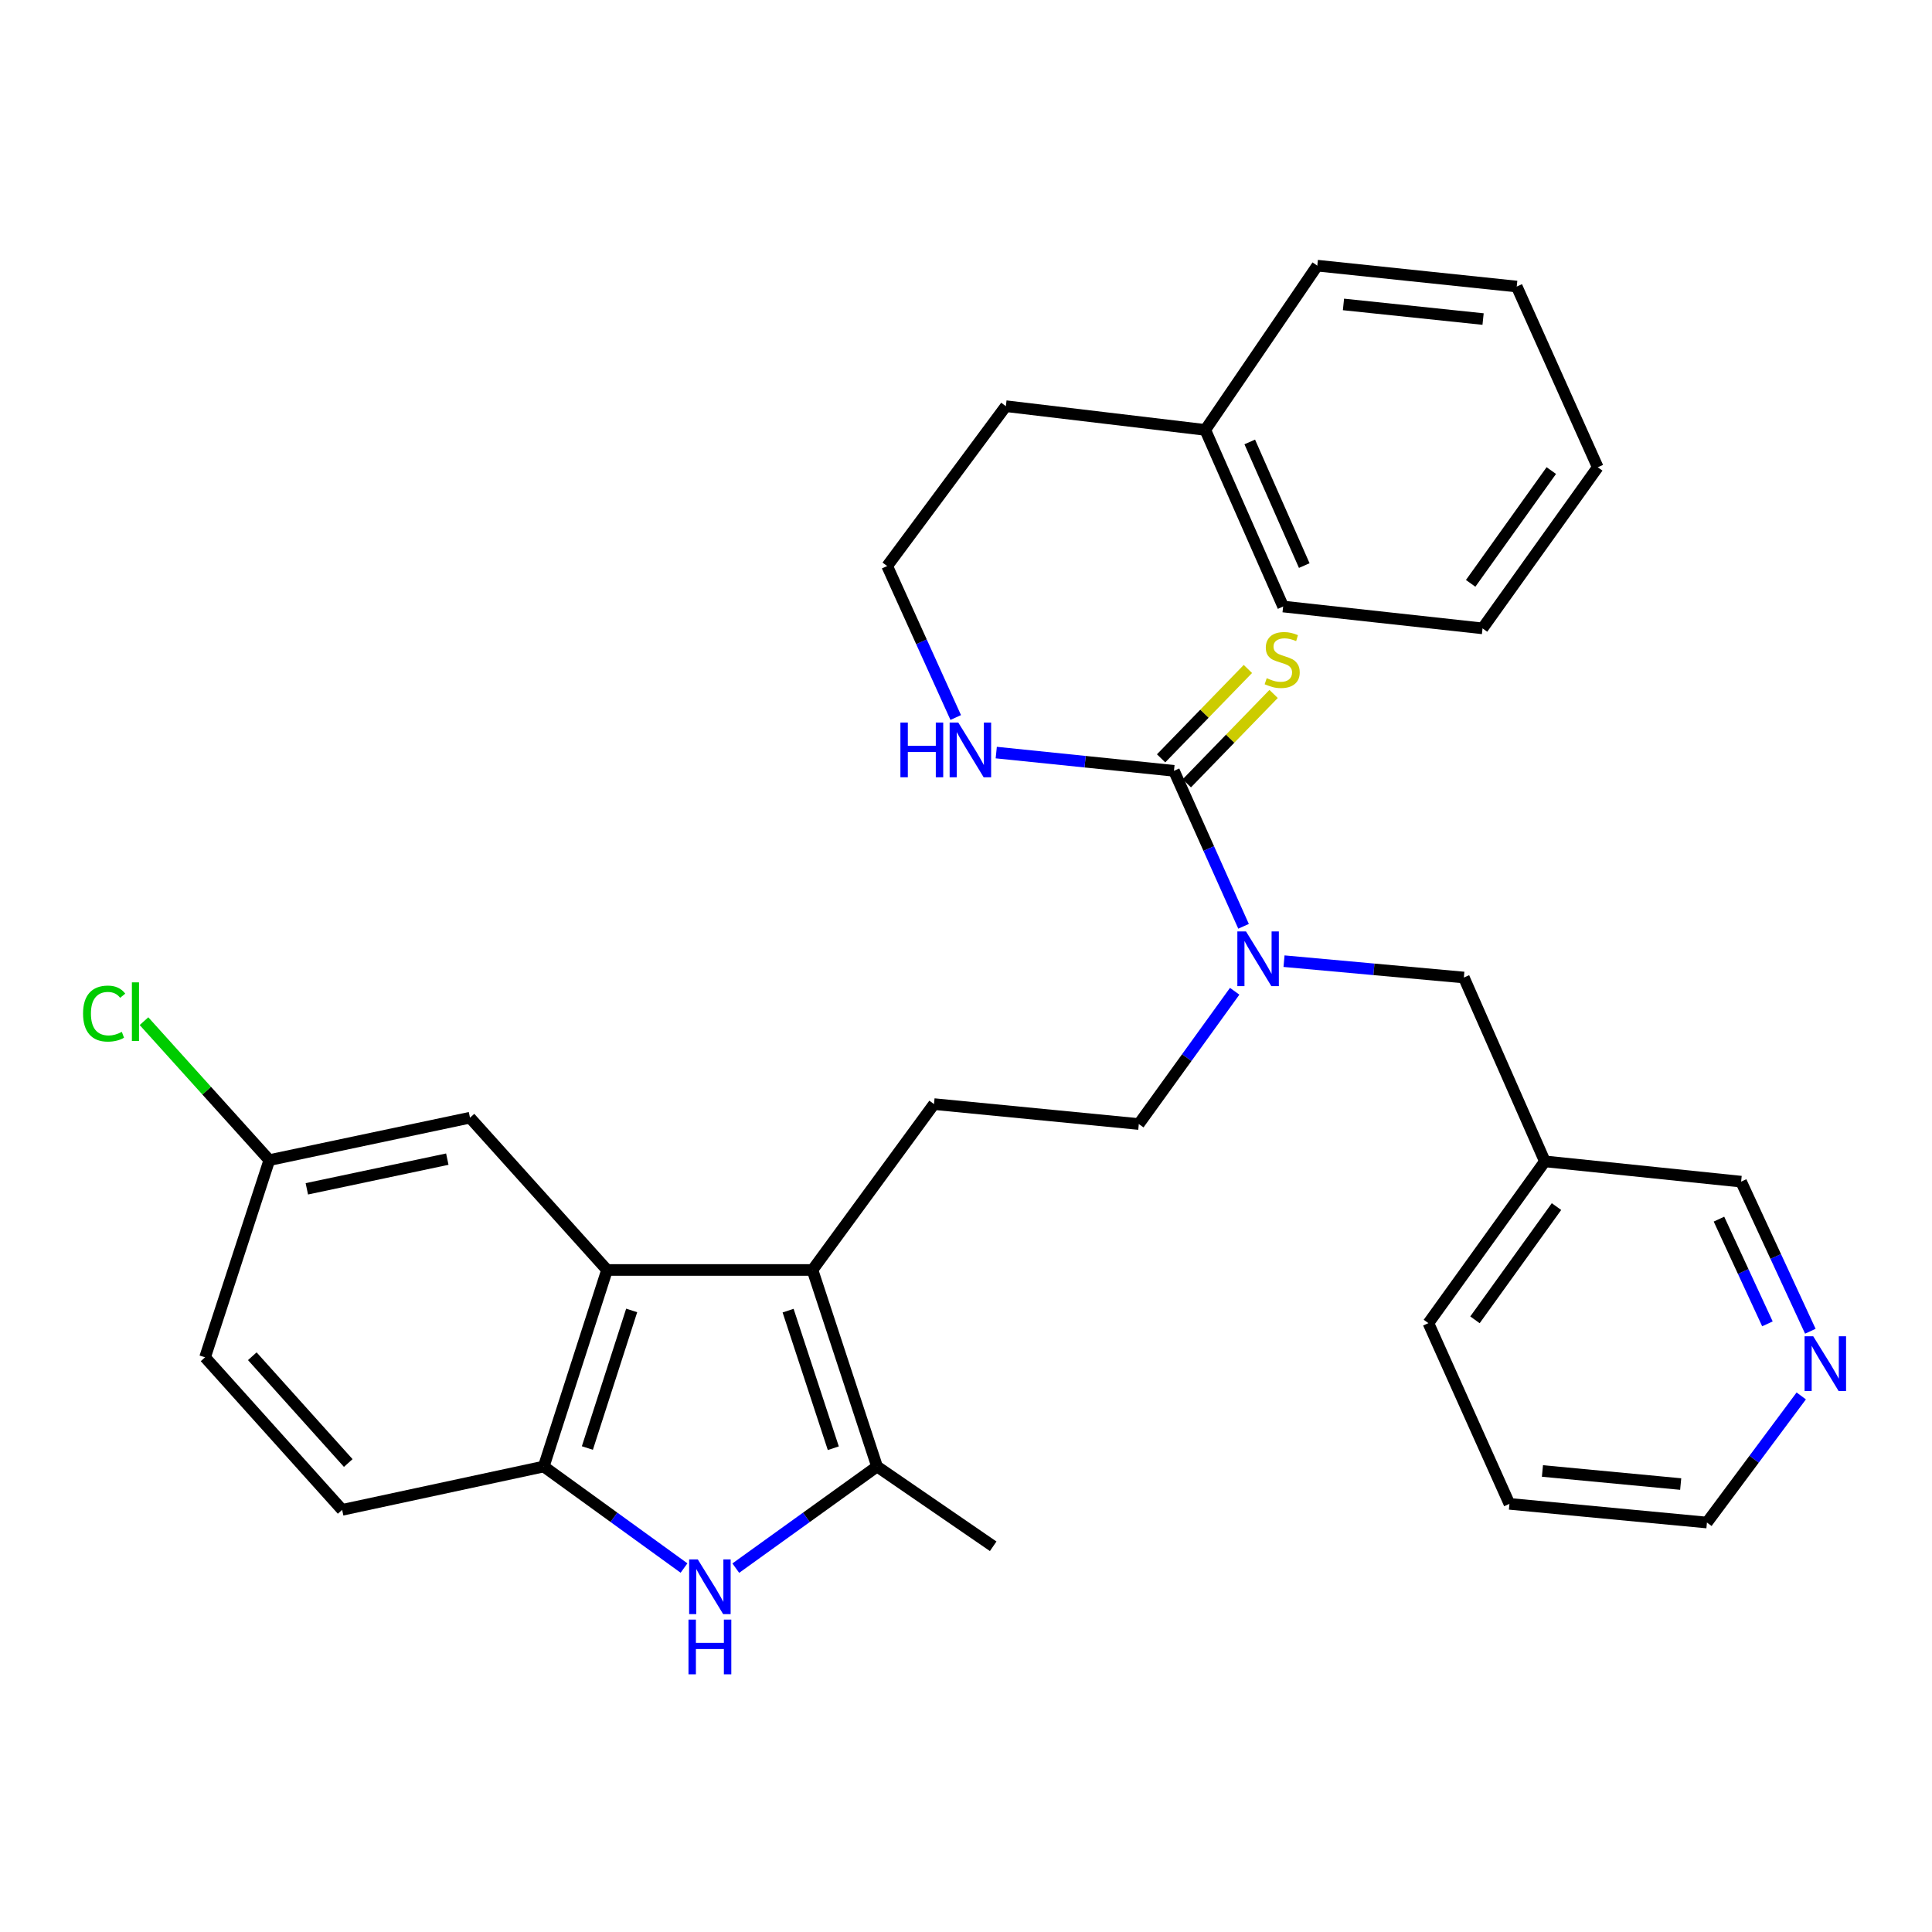 <?xml version='1.0' encoding='iso-8859-1'?>
<svg version='1.1' baseProfile='full'
              xmlns='http://www.w3.org/2000/svg'
                      xmlns:rdkit='http://www.rdkit.org/xml'
                      xmlns:xlink='http://www.w3.org/1999/xlink'
                  xml:space='preserve'
width='1000px' height='1000px' viewBox='0 0 1000 1000'>
<!-- END OF HEADER -->
<rect style='opacity:1.0;fill:#FFFFFF;stroke:none' width='1000' height='1000' x='0' y='0'> </rect>
<path class='bond-1' d='M 420.536,657.335 L 453.956,759.067' style='fill:none;fill-rule:evenodd;stroke:#000000;stroke-width:6px;stroke-linecap:butt;stroke-linejoin:miter;stroke-opacity:1' />
<path class='bond-1' d='M 407.921,678.386 L 431.315,749.598' style='fill:none;fill-rule:evenodd;stroke:#000000;stroke-width:6px;stroke-linecap:butt;stroke-linejoin:miter;stroke-opacity:1' />
<path class='bond-2' d='M 420.536,657.335 L 314.207,657.335' style='fill:none;fill-rule:evenodd;stroke:#000000;stroke-width:6px;stroke-linecap:butt;stroke-linejoin:miter;stroke-opacity:1' />
<path class='bond-6' d='M 420.536,657.335 L 483.437,571.478' style='fill:none;fill-rule:evenodd;stroke:#000000;stroke-width:6px;stroke-linecap:butt;stroke-linejoin:miter;stroke-opacity:1' />
<path class='bond-0' d='M 380.843,811.665 L 417.399,785.366' style='fill:none;fill-rule:evenodd;stroke:#0000FF;stroke-width:6px;stroke-linecap:butt;stroke-linejoin:miter;stroke-opacity:1' />
<path class='bond-0' d='M 417.399,785.366 L 453.956,759.067' style='fill:none;fill-rule:evenodd;stroke:#000000;stroke-width:6px;stroke-linecap:butt;stroke-linejoin:miter;stroke-opacity:1' />
<path class='bond-31' d='M 354.045,811.614 L 317.746,785.34' style='fill:none;fill-rule:evenodd;stroke:#0000FF;stroke-width:6px;stroke-linecap:butt;stroke-linejoin:miter;stroke-opacity:1' />
<path class='bond-31' d='M 317.746,785.34 L 281.447,759.067' style='fill:none;fill-rule:evenodd;stroke:#000000;stroke-width:6px;stroke-linecap:butt;stroke-linejoin:miter;stroke-opacity:1' />
<path class='bond-18' d='M 453.956,759.067 L 514.073,800.352' style='fill:none;fill-rule:evenodd;stroke:#000000;stroke-width:6px;stroke-linecap:butt;stroke-linejoin:miter;stroke-opacity:1' />
<path class='bond-3' d='M 314.207,657.335 L 281.447,759.067' style='fill:none;fill-rule:evenodd;stroke:#000000;stroke-width:6px;stroke-linecap:butt;stroke-linejoin:miter;stroke-opacity:1' />
<path class='bond-3' d='M 326.955,678.282 L 304.023,749.495' style='fill:none;fill-rule:evenodd;stroke:#000000;stroke-width:6px;stroke-linecap:butt;stroke-linejoin:miter;stroke-opacity:1' />
<path class='bond-8' d='M 314.207,657.335 L 243.266,578.518' style='fill:none;fill-rule:evenodd;stroke:#000000;stroke-width:6px;stroke-linecap:butt;stroke-linejoin:miter;stroke-opacity:1' />
<path class='bond-12' d='M 281.447,759.067 L 177.097,781.498' style='fill:none;fill-rule:evenodd;stroke:#000000;stroke-width:6px;stroke-linecap:butt;stroke-linejoin:miter;stroke-opacity:1' />
<path class='bond-4' d='M 607.641,398.98 L 625.652,439.217' style='fill:none;fill-rule:evenodd;stroke:#000000;stroke-width:6px;stroke-linecap:butt;stroke-linejoin:miter;stroke-opacity:1' />
<path class='bond-4' d='M 625.652,439.217 L 643.662,479.454' style='fill:none;fill-rule:evenodd;stroke:#0000FF;stroke-width:6px;stroke-linecap:butt;stroke-linejoin:miter;stroke-opacity:1' />
<path class='bond-7' d='M 614.296,405.444 L 636.759,382.316' style='fill:none;fill-rule:evenodd;stroke:#000000;stroke-width:6px;stroke-linecap:butt;stroke-linejoin:miter;stroke-opacity:1' />
<path class='bond-7' d='M 636.759,382.316 L 659.221,359.187' style='fill:none;fill-rule:evenodd;stroke:#CCCC00;stroke-width:6px;stroke-linecap:butt;stroke-linejoin:miter;stroke-opacity:1' />
<path class='bond-7' d='M 600.986,392.516 L 623.448,369.388' style='fill:none;fill-rule:evenodd;stroke:#000000;stroke-width:6px;stroke-linecap:butt;stroke-linejoin:miter;stroke-opacity:1' />
<path class='bond-7' d='M 623.448,369.388 L 645.911,346.26' style='fill:none;fill-rule:evenodd;stroke:#CCCC00;stroke-width:6px;stroke-linecap:butt;stroke-linejoin:miter;stroke-opacity:1' />
<path class='bond-11' d='M 607.641,398.98 L 561.65,394.256' style='fill:none;fill-rule:evenodd;stroke:#000000;stroke-width:6px;stroke-linecap:butt;stroke-linejoin:miter;stroke-opacity:1' />
<path class='bond-11' d='M 561.65,394.256 L 515.658,389.531' style='fill:none;fill-rule:evenodd;stroke:#0000FF;stroke-width:6px;stroke-linecap:butt;stroke-linejoin:miter;stroke-opacity:1' />
<path class='bond-5' d='M 639.065,513.076 L 614.256,547.436' style='fill:none;fill-rule:evenodd;stroke:#0000FF;stroke-width:6px;stroke-linecap:butt;stroke-linejoin:miter;stroke-opacity:1' />
<path class='bond-5' d='M 614.256,547.436 L 589.447,581.796' style='fill:none;fill-rule:evenodd;stroke:#000000;stroke-width:6px;stroke-linecap:butt;stroke-linejoin:miter;stroke-opacity:1' />
<path class='bond-9' d='M 664.607,497.498 L 711.147,501.729' style='fill:none;fill-rule:evenodd;stroke:#0000FF;stroke-width:6px;stroke-linecap:butt;stroke-linejoin:miter;stroke-opacity:1' />
<path class='bond-9' d='M 711.147,501.729 L 757.688,505.959' style='fill:none;fill-rule:evenodd;stroke:#000000;stroke-width:6px;stroke-linecap:butt;stroke-linejoin:miter;stroke-opacity:1' />
<path class='bond-10' d='M 483.437,571.478 L 589.447,581.796' style='fill:none;fill-rule:evenodd;stroke:#000000;stroke-width:6px;stroke-linecap:butt;stroke-linejoin:miter;stroke-opacity:1' />
<path class='bond-15' d='M 243.266,578.518 L 139.4,600.475' style='fill:none;fill-rule:evenodd;stroke:#000000;stroke-width:6px;stroke-linecap:butt;stroke-linejoin:miter;stroke-opacity:1' />
<path class='bond-15' d='M 231.523,599.966 L 158.817,615.335' style='fill:none;fill-rule:evenodd;stroke:#000000;stroke-width:6px;stroke-linecap:butt;stroke-linejoin:miter;stroke-opacity:1' />
<path class='bond-14' d='M 757.688,505.959 L 799.622,601.124' style='fill:none;fill-rule:evenodd;stroke:#000000;stroke-width:6px;stroke-linecap:butt;stroke-linejoin:miter;stroke-opacity:1' />
<path class='bond-19' d='M 494.681,371.385 L 476.942,332.182' style='fill:none;fill-rule:evenodd;stroke:#0000FF;stroke-width:6px;stroke-linecap:butt;stroke-linejoin:miter;stroke-opacity:1' />
<path class='bond-19' d='M 476.942,332.182 L 459.203,292.98' style='fill:none;fill-rule:evenodd;stroke:#000000;stroke-width:6px;stroke-linecap:butt;stroke-linejoin:miter;stroke-opacity:1' />
<path class='bond-32' d='M 177.097,781.498 L 106.145,702.547' style='fill:none;fill-rule:evenodd;stroke:#000000;stroke-width:6px;stroke-linecap:butt;stroke-linejoin:miter;stroke-opacity:1' />
<path class='bond-32' d='M 180.255,757.253 L 130.589,701.987' style='fill:none;fill-rule:evenodd;stroke:#000000;stroke-width:6px;stroke-linecap:butt;stroke-linejoin:miter;stroke-opacity:1' />
<path class='bond-13' d='M 937.029,689.05 L 919.114,650.334' style='fill:none;fill-rule:evenodd;stroke:#0000FF;stroke-width:6px;stroke-linecap:butt;stroke-linejoin:miter;stroke-opacity:1' />
<path class='bond-13' d='M 919.114,650.334 L 901.199,611.618' style='fill:none;fill-rule:evenodd;stroke:#000000;stroke-width:6px;stroke-linecap:butt;stroke-linejoin:miter;stroke-opacity:1' />
<path class='bond-13' d='M 914.816,685.227 L 902.275,658.126' style='fill:none;fill-rule:evenodd;stroke:#0000FF;stroke-width:6px;stroke-linecap:butt;stroke-linejoin:miter;stroke-opacity:1' />
<path class='bond-13' d='M 902.275,658.126 L 889.734,631.025' style='fill:none;fill-rule:evenodd;stroke:#000000;stroke-width:6px;stroke-linecap:butt;stroke-linejoin:miter;stroke-opacity:1' />
<path class='bond-33' d='M 932.325,722.529 L 907.918,755.297' style='fill:none;fill-rule:evenodd;stroke:#0000FF;stroke-width:6px;stroke-linecap:butt;stroke-linejoin:miter;stroke-opacity:1' />
<path class='bond-33' d='M 907.918,755.297 L 883.51,788.064' style='fill:none;fill-rule:evenodd;stroke:#000000;stroke-width:6px;stroke-linecap:butt;stroke-linejoin:miter;stroke-opacity:1' />
<path class='bond-20' d='M 799.622,601.124 L 901.199,611.618' style='fill:none;fill-rule:evenodd;stroke:#000000;stroke-width:6px;stroke-linecap:butt;stroke-linejoin:miter;stroke-opacity:1' />
<path class='bond-24' d='M 799.622,601.124 L 739.339,684.858' style='fill:none;fill-rule:evenodd;stroke:#000000;stroke-width:6px;stroke-linecap:butt;stroke-linejoin:miter;stroke-opacity:1' />
<path class='bond-24' d='M 805.638,624.525 L 763.44,683.139' style='fill:none;fill-rule:evenodd;stroke:#000000;stroke-width:6px;stroke-linecap:butt;stroke-linejoin:miter;stroke-opacity:1' />
<path class='bond-16' d='M 139.4,600.475 L 106.145,702.547' style='fill:none;fill-rule:evenodd;stroke:#000000;stroke-width:6px;stroke-linecap:butt;stroke-linejoin:miter;stroke-opacity:1' />
<path class='bond-17' d='M 139.4,600.475 L 106.967,564.515' style='fill:none;fill-rule:evenodd;stroke:#000000;stroke-width:6px;stroke-linecap:butt;stroke-linejoin:miter;stroke-opacity:1' />
<path class='bond-17' d='M 106.967,564.515 L 74.534,528.556' style='fill:none;fill-rule:evenodd;stroke:#00CC00;stroke-width:6px;stroke-linecap:butt;stroke-linejoin:miter;stroke-opacity:1' />
<path class='bond-23' d='M 459.203,292.98 L 520.629,210.236' style='fill:none;fill-rule:evenodd;stroke:#000000;stroke-width:6px;stroke-linecap:butt;stroke-linejoin:miter;stroke-opacity:1' />
<path class='bond-21' d='M 623.846,222.523 L 520.629,210.236' style='fill:none;fill-rule:evenodd;stroke:#000000;stroke-width:6px;stroke-linecap:butt;stroke-linejoin:miter;stroke-opacity:1' />
<path class='bond-25' d='M 623.846,222.523 L 664.151,313.937' style='fill:none;fill-rule:evenodd;stroke:#000000;stroke-width:6px;stroke-linecap:butt;stroke-linejoin:miter;stroke-opacity:1' />
<path class='bond-25' d='M 646.869,228.75 L 675.083,292.739' style='fill:none;fill-rule:evenodd;stroke:#000000;stroke-width:6px;stroke-linecap:butt;stroke-linejoin:miter;stroke-opacity:1' />
<path class='bond-26' d='M 623.846,222.523 L 681.83,137.501' style='fill:none;fill-rule:evenodd;stroke:#000000;stroke-width:6px;stroke-linecap:butt;stroke-linejoin:miter;stroke-opacity:1' />
<path class='bond-22' d='M 883.51,788.064 L 781.283,778.395' style='fill:none;fill-rule:evenodd;stroke:#000000;stroke-width:6px;stroke-linecap:butt;stroke-linejoin:miter;stroke-opacity:1' />
<path class='bond-22' d='M 869.923,768.142 L 798.365,761.373' style='fill:none;fill-rule:evenodd;stroke:#000000;stroke-width:6px;stroke-linecap:butt;stroke-linejoin:miter;stroke-opacity:1' />
<path class='bond-27' d='M 739.339,684.858 L 781.283,778.395' style='fill:none;fill-rule:evenodd;stroke:#000000;stroke-width:6px;stroke-linecap:butt;stroke-linejoin:miter;stroke-opacity:1' />
<path class='bond-29' d='M 664.151,313.937 L 767.357,325.245' style='fill:none;fill-rule:evenodd;stroke:#000000;stroke-width:6px;stroke-linecap:butt;stroke-linejoin:miter;stroke-opacity:1' />
<path class='bond-28' d='M 681.83,137.501 L 785.056,148.314' style='fill:none;fill-rule:evenodd;stroke:#000000;stroke-width:6px;stroke-linecap:butt;stroke-linejoin:miter;stroke-opacity:1' />
<path class='bond-28' d='M 695.38,157.577 L 767.639,165.146' style='fill:none;fill-rule:evenodd;stroke:#000000;stroke-width:6px;stroke-linecap:butt;stroke-linejoin:miter;stroke-opacity:1' />
<path class='bond-30' d='M 785.056,148.314 L 826.99,241.851' style='fill:none;fill-rule:evenodd;stroke:#000000;stroke-width:6px;stroke-linecap:butt;stroke-linejoin:miter;stroke-opacity:1' />
<path class='bond-34' d='M 767.357,325.245 L 826.99,241.851' style='fill:none;fill-rule:evenodd;stroke:#000000;stroke-width:6px;stroke-linecap:butt;stroke-linejoin:miter;stroke-opacity:1' />
<path class='bond-34' d='M 761.209,301.943 L 802.952,243.568' style='fill:none;fill-rule:evenodd;stroke:#000000;stroke-width:6px;stroke-linecap:butt;stroke-linejoin:miter;stroke-opacity:1' />
<path  class='atom-1' d='M 361.179 807.148
L 370.459 822.148
Q 371.379 823.628, 372.859 826.308
Q 374.339 828.988, 374.419 829.148
L 374.419 807.148
L 378.179 807.148
L 378.179 835.468
L 374.299 835.468
L 364.339 819.068
Q 363.179 817.148, 361.939 814.948
Q 360.739 812.748, 360.379 812.068
L 360.379 835.468
L 356.699 835.468
L 356.699 807.148
L 361.179 807.148
' fill='#0000FF'/>
<path  class='atom-1' d='M 356.359 838.3
L 360.199 838.3
L 360.199 850.34
L 374.679 850.34
L 374.679 838.3
L 378.519 838.3
L 378.519 866.62
L 374.679 866.62
L 374.679 853.54
L 360.199 853.54
L 360.199 866.62
L 356.359 866.62
L 356.359 838.3
' fill='#0000FF'/>
<path  class='atom-6' d='M 644.933 482.119
L 654.213 497.119
Q 655.133 498.599, 656.613 501.279
Q 658.093 503.959, 658.173 504.119
L 658.173 482.119
L 661.933 482.119
L 661.933 510.439
L 658.053 510.439
L 648.093 494.039
Q 646.933 492.119, 645.693 489.919
Q 644.493 487.719, 644.133 487.039
L 644.133 510.439
L 640.453 510.439
L 640.453 482.119
L 644.933 482.119
' fill='#0000FF'/>
<path  class='atom-8' d='M 655.656 351.025
Q 655.976 351.145, 657.296 351.705
Q 658.616 352.265, 660.056 352.625
Q 661.536 352.945, 662.976 352.945
Q 665.656 352.945, 667.216 351.665
Q 668.776 350.345, 668.776 348.065
Q 668.776 346.505, 667.976 345.545
Q 667.216 344.585, 666.016 344.065
Q 664.816 343.545, 662.816 342.945
Q 660.296 342.185, 658.776 341.465
Q 657.296 340.745, 656.216 339.225
Q 655.176 337.705, 655.176 335.145
Q 655.176 331.585, 657.576 329.385
Q 660.016 327.185, 664.816 327.185
Q 668.096 327.185, 671.816 328.745
L 670.896 331.825
Q 667.496 330.425, 664.936 330.425
Q 662.176 330.425, 660.656 331.585
Q 659.136 332.705, 659.176 334.665
Q 659.176 336.185, 659.936 337.105
Q 660.736 338.025, 661.856 338.545
Q 663.016 339.065, 664.936 339.665
Q 667.496 340.465, 669.016 341.265
Q 670.536 342.065, 671.616 343.705
Q 672.736 345.305, 672.736 348.065
Q 672.736 351.985, 670.096 354.105
Q 667.496 356.185, 663.136 356.185
Q 660.616 356.185, 658.696 355.625
Q 656.816 355.105, 654.576 354.185
L 655.656 351.025
' fill='#CCCC00'/>
<path  class='atom-12' d='M 466.05 373.996
L 469.89 373.996
L 469.89 386.036
L 484.37 386.036
L 484.37 373.996
L 488.21 373.996
L 488.21 402.316
L 484.37 402.316
L 484.37 389.236
L 469.89 389.236
L 469.89 402.316
L 466.05 402.316
L 466.05 373.996
' fill='#0000FF'/>
<path  class='atom-12' d='M 496.01 373.996
L 505.29 388.996
Q 506.21 390.476, 507.69 393.156
Q 509.17 395.836, 509.25 395.996
L 509.25 373.996
L 513.01 373.996
L 513.01 402.316
L 509.13 402.316
L 499.17 385.916
Q 498.01 383.996, 496.77 381.796
Q 495.57 379.596, 495.21 378.916
L 495.21 402.316
L 491.53 402.316
L 491.53 373.996
L 496.01 373.996
' fill='#0000FF'/>
<path  class='atom-14' d='M 938.522 691.645
L 947.802 706.645
Q 948.722 708.125, 950.202 710.805
Q 951.682 713.485, 951.762 713.645
L 951.762 691.645
L 955.522 691.645
L 955.522 719.965
L 951.642 719.965
L 941.682 703.565
Q 940.522 701.645, 939.282 699.445
Q 938.082 697.245, 937.722 696.565
L 937.722 719.965
L 934.042 719.965
L 934.042 691.645
L 938.522 691.645
' fill='#0000FF'/>
<path  class='atom-18' d='M 42.988 524.628
Q 42.988 517.588, 46.268 513.908
Q 49.588 510.188, 55.868 510.188
Q 61.708 510.188, 64.828 514.308
L 62.188 516.468
Q 59.908 513.468, 55.868 513.468
Q 51.588 513.468, 49.308 516.348
Q 47.068 519.188, 47.068 524.628
Q 47.068 530.228, 49.388 533.108
Q 51.748 535.988, 56.308 535.988
Q 59.428 535.988, 63.068 534.108
L 64.188 537.108
Q 62.708 538.068, 60.468 538.628
Q 58.228 539.188, 55.748 539.188
Q 49.588 539.188, 46.268 535.428
Q 42.988 531.668, 42.988 524.628
' fill='#00CC00'/>
<path  class='atom-18' d='M 68.268 508.468
L 71.948 508.468
L 71.948 538.828
L 68.268 538.828
L 68.268 508.468
' fill='#00CC00'/>
</svg>
